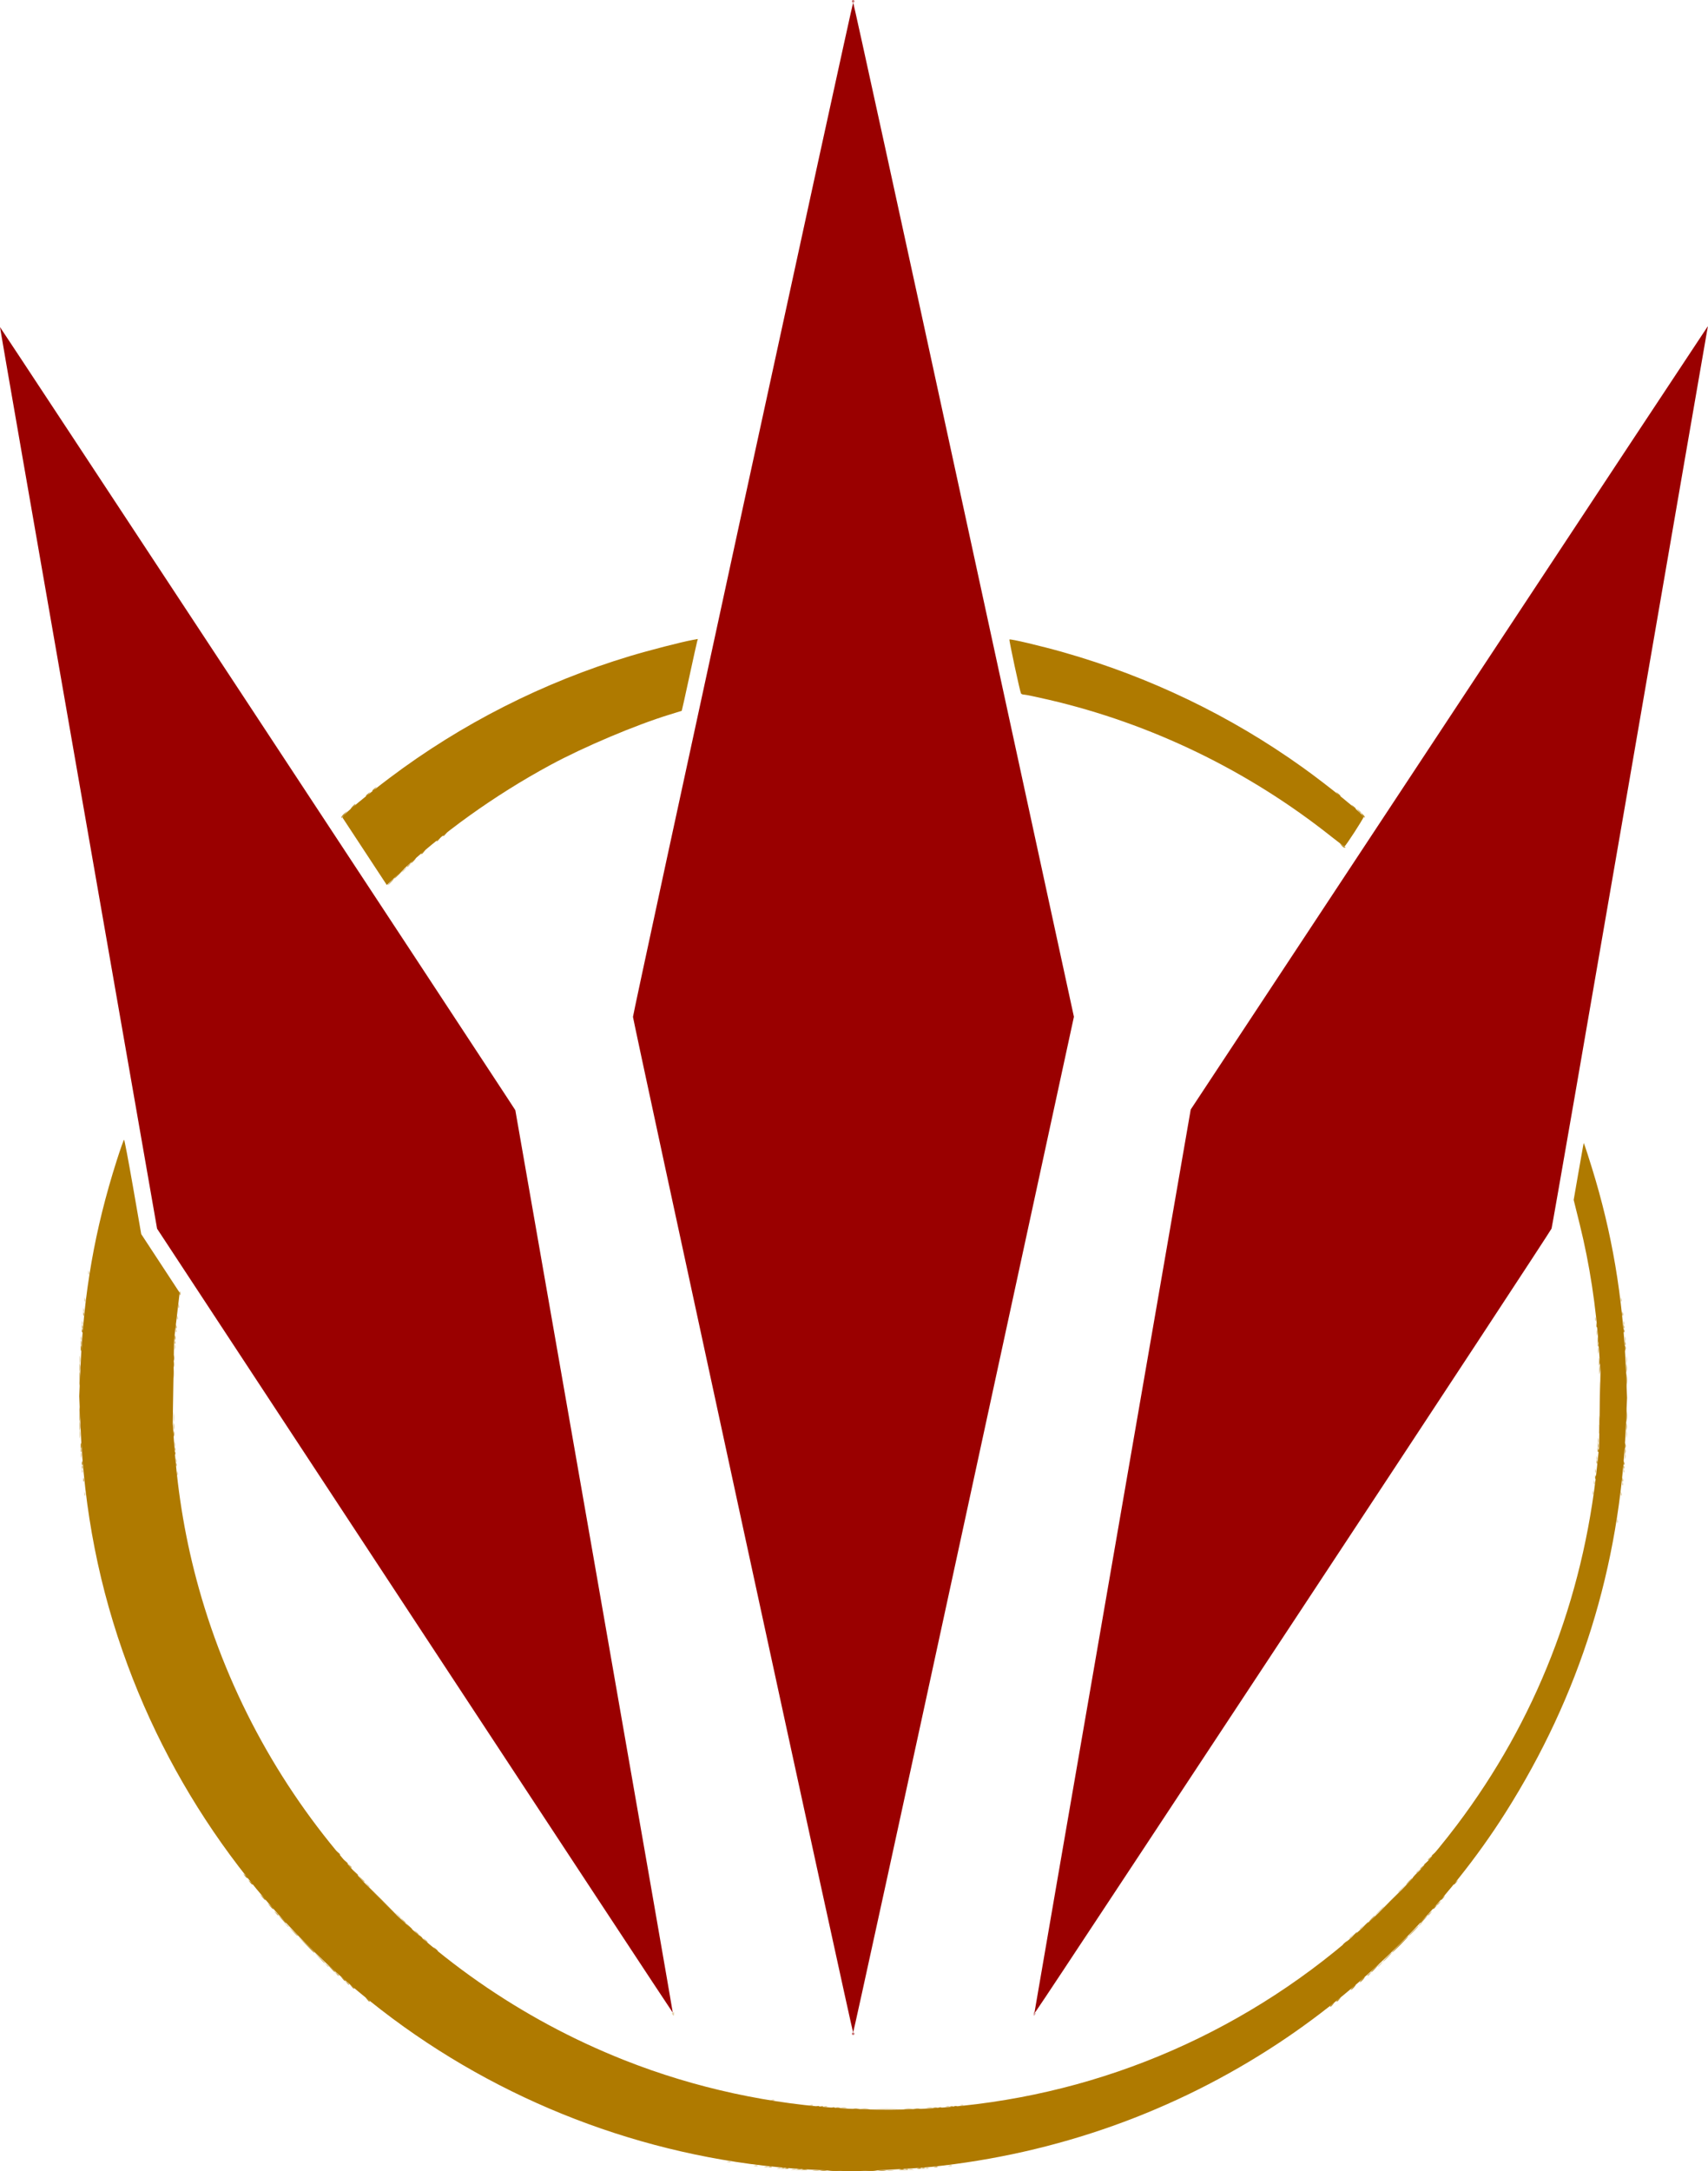 <svg xmlns="http://www.w3.org/2000/svg" version="1.1" xmlns:xlink="http://www.w3.org/1999/xlink" xmlns:svgjs="http://svgjs.dev/svgjs" width="885.64" height="1125.234"><svg version="1.1" id="SvgjsSvg1104" width="885.64" height="1125.234" viewBox="0 0 885.64 1125.234" sodipodi:docname="w-claw.jpg" inkscape:export-filename="w-claw.webp" inkscape:export-xdpi="96" inkscape:export-ydpi="96" xml:space="preserve" xmlns:inkscape="http://www.inkscape.org/namespaces/inkscape" xmlns:sodipodi="http://sodipodi.sourceforge.net/DTD/sodipodi-0.dtd" xmlns="http://www.w3.org/2000/svg" xmlns:svg="http://www.w3.org/2000/svg"><defs id="SvgjsDefs1103"></defs><sodipodi:namedview id="SvgjsSodipodi:namedview1102" pagecolor="#ffffff" bordercolor="#000000" borderopacity="0.25" inkscape:showpageshadow="2" inkscape:pageopacity="0.0" inkscape:pagecheckerboard="0" inkscape:deskcolor="#d1d1d1" inkscape:export-bgcolor="#ffffffff"><inkscape:page x="0" y="0" width="885.64" height="1125.234" id="SvgjsInkscape:page1101" margin="0" bleed="0"></inkscape:page></sodipodi:namedview><g inkscape:groupmode="layer" inkscape:label="Image" id="SvgjsG1100" transform="translate(-481.873,-1594.365)"><g id="SvgjsG1099" transform="translate(1806.085)"><path style="fill:#e3d1a8" d="m -902.331,2719.239 c 0.642,-0.168 1.692,-0.168 2.333,0 l 1.167,0.305 h -2.333 -2.333 z m 38.667,0 c 0.642,-0.168 1.692,-0.168 2.333,0 l 1.167,0.305 h -2.333 -2.333 z m -49.667,-0.649 c 0.458,-0.185 1.208,-0.185 1.667,0 l 0.833,0.336 h -1.667 -1.667 z m 60.667,0 c 0.458,-0.185 1.208,-0.185 1.667,0 l 0.833,0.336 h -1.667 -1.667 z m -67.958,-0.68 c 0.481,-0.193 1.056,-0.169 1.278,0.053 0.222,0.222 -0.172,0.379 -0.875,0.35 l -1.278,-0.053 z m 76.667,0 c 0.481,-0.193 1.056,-0.169 1.278,0.053 0.222,0.222 -0.172,0.379 -0.875,0.35 l -1.278,-0.053 z m -83.333,-0.667 c 0.481,-0.193 1.056,-0.169 1.278,0.053 0.222,0.222 -0.172,0.379 -0.875,0.35 l -1.278,-0.053 z m -5.333,-0.667 c 0.481,-0.193 1.056,-0.169 1.278,0.053 0.222,0.222 -0.172,0.379 -0.875,0.35 l -1.278,-0.053 z m 100.667,0 c 0.481,-0.193 1.056,-0.169 1.278,0.053 0.222,0.222 -0.172,0.379 -0.875,0.35 l -1.278,-0.053 z m -114.667,-2 c 0.481,-0.193 1.056,-0.169 1.278,0.053 0.222,0.222 -0.172,0.379 -0.875,0.35 l -1.278,-0.053 z m 77.625,-27.372 c 2.475,-0.128 6.525,-0.128 9,0 l 4.5,0.233 h -9 -9 z m -18.654,-0.634 c 0.649,-0.169 1.549,-0.158 2,0.025 l 0.821,0.332 -2,-0.025 -2,-0.025 z m 44.667,0 c 0.649,-0.169 1.549,-0.158 2,0.025 l 0.821,0.332 -2,-0.025 -2,-0.025 z m -53.638,-0.66 c 0.481,-0.193 1.056,-0.169 1.278,0.053 0.222,0.222 -0.172,0.379 -0.875,0.35 l -1.278,-0.053 z m 63.333,0 c 0.481,-0.193 1.056,-0.169 1.278,0.053 0.222,0.222 -0.172,0.379 -0.875,0.35 l -1.278,-0.053 z m -70.667,-0.667 c 0.481,-0.193 1.056,-0.169 1.278,0.053 0.222,0.222 -0.172,0.379 -0.875,0.35 l -1.278,-0.053 z m 78,0 c 0.481,-0.193 1.056,-0.169 1.278,0.053 0.222,0.222 -0.172,0.379 -0.875,0.35 l -1.278,-0.053 z m -98,-2.667 c 0.481,-0.193 1.056,-0.169 1.278,0.053 0.222,0.222 -0.172,0.379 -0.875,0.35 l -1.278,-0.053 z m -51.513,-44.165 -0.384,-0.621 0.566,-0.35 0.566,-0.35 v 0.971 c 0,1.124 -0.21,1.222 -0.749,0.35 z m -179.78,-25.879 -0.915,-1.167 1.167,0.915 c 1.111,0.871 1.464,1.418 0.915,1.418 -0.139,0 -0.663,-0.525 -1.167,-1.167 z m 546.418,-0.167 c 0.664,-0.733 1.357,-1.333 1.54,-1.333 0.183,0 -0.21,0.6 -0.873,1.333 -0.664,0.733 -1.357,1.333 -1.54,1.333 -0.183,0 0.21,-0.6 0.873,-1.333 z m -15.667,-13.585 c 0,-0.138 0.525,-0.663 1.167,-1.167 l 1.167,-0.915 -0.915,1.167 c -0.871,1.111 -1.418,1.464 -1.418,0.915 z m 5.333,-4.667 c 0,-0.139 0.525,-0.663 1.167,-1.167 l 1.167,-0.915 -0.915,1.167 c -0.871,1.111 -1.418,1.464 -1.418,0.915 z m -557.063,-2.582 -1.27,-1.5 1.5,1.27 c 1.41,1.194 1.804,1.73 1.27,1.73 -0.127,0 -0.801,-0.675 -1.5,-1.5 z m 587.73,0.582 c 0,-0.139 0.525,-0.663 1.167,-1.167 l 1.167,-0.915 -0.915,1.167 c -0.871,1.111 -1.418,1.464 -1.418,0.915 z m -529.73,-5.248 -1.27,-1.5 1.5,1.27 c 1.41,1.193 1.804,1.73 1.27,1.73 -0.127,0 -0.801,-0.675 -1.5,-1.5 z m 509.063,-2.167 c 1.244,-1.283 2.412,-2.333 2.595,-2.333 0.183,0 -0.684,1.05 -1.928,2.333 -1.244,1.283 -2.412,2.333 -2.595,2.333 -0.183,0 0.684,-1.05 1.928,-2.333 z m 10,-9.875 c 0,-0.115 0.975,-1.09 2.167,-2.167 l 2.167,-1.958 -1.958,2.167 c -1.825,2.02 -2.375,2.473 -2.375,1.958 z m -535.063,-3.958 -1.27,-1.5 1.5,1.27 c 1.41,1.194 1.804,1.73 1.27,1.73 -0.127,0 -0.801,-0.675 -1.5,-1.5 z m 544.397,-6.085 c 0,-0.138 0.525,-0.663 1.167,-1.167 l 1.167,-0.915 -0.915,1.167 c -0.871,1.111 -1.418,1.464 -1.418,0.915 z m 104.053,-182.137 0.053,-1.278 0.35,0.875 c 0.193,0.481 0.169,1.056 -0.053,1.278 -0.222,0.222 -0.379,-0.172 -0.35,-0.875 z m -794.667,-14 0.053,-1.278 0.35,0.875 c 0.193,0.481 0.169,1.056 -0.053,1.278 -0.222,0.222 -0.379,-0.172 -0.35,-0.875 z m 796.667,0 0.053,-1.278 0.35,0.875 c 0.193,0.481 0.169,1.056 -0.053,1.278 -0.222,0.222 -0.379,-0.172 -0.35,-0.875 z m -14.667,-0.667 0.053,-1.278 0.35,0.875 c 0.193,0.481 0.169,1.056 -0.053,1.278 -0.222,0.222 -0.379,-0.172 -0.35,-0.875 z m 15.333,-4.667 0.053,-1.278 0.35,0.875 c 0.193,0.481 0.169,1.056 -0.053,1.278 -0.222,0.222 -0.379,-0.172 -0.35,-0.875 z m -14.667,-0.667 0.053,-1.278 0.35,0.875 c 0.193,0.481 0.169,1.056 -0.053,1.278 -0.222,0.222 -0.379,-0.172 -0.35,-0.875 z m -734.667,-4.667 0.053,-1.278 0.35,0.875 c 0.193,0.481 0.169,1.056 -0.053,1.278 -0.222,0.222 -0.379,-0.172 -0.35,-0.875 z m -49.333,-1.333 0.053,-1.278 0.35,0.875 c 0.193,0.481 0.169,1.056 -0.053,1.278 -0.222,0.222 -0.379,-0.172 -0.35,-0.875 z m 784.667,0 0.053,-1.278 0.35,0.875 c 0.193,0.481 0.169,1.056 -0.053,1.278 -0.222,0.222 -0.379,-0.172 -0.35,-0.875 z m 14.667,0 0.053,-1.278 0.35,0.875 c 0.193,0.481 0.169,1.056 -0.053,1.278 -0.222,0.222 -0.379,-0.172 -0.35,-0.875 z m -750.667,-5.333 0.053,-1.278 0.35,0.875 c 0.193,0.481 0.169,1.056 -0.053,1.278 -0.222,0.222 -0.379,-0.172 -0.35,-0.875 z m 736.667,-1.333 0.053,-1.278 0.35,0.875 c 0.193,0.481 0.169,1.056 -0.053,1.278 -0.222,0.222 -0.379,-0.172 -0.35,-0.875 z m 14.719,-0.945 v -1.667 l 0.336,0.833 c 0.185,0.458 0.185,1.208 0,1.667 l -0.336,0.833 z m -800.667,-0.667 v -1.667 l 0.336,0.833 c 0.185,0.458 0.185,1.208 0,1.667 l -0.336,0.833 z m 48.667,-5.333 v -1.667 l 0.336,0.833 c 0.185,0.458 0.185,1.208 0,1.667 l -0.336,0.833 z m 738,-2 v -1.667 l 0.336,0.833 c 0.185,0.458 0.185,1.208 0,1.667 l -0.336,0.833 z m -787.284,-3.333 v -2.333 l 0.305,1.167 c 0.168,0.642 0.168,1.692 0,2.333 l -0.305,1.167 z m 802,0 v -2.333 l 0.305,1.167 c 0.168,0.642 0.168,1.692 0,2.333 l -0.305,1.167 z m -753.306,-8.667 v -3 l 0.289,1.5 c 0.159,0.825 0.159,2.175 0,3 l -0.289,1.5 z m 739.425,-11.667 c -7.7e-4,-6.233 0.099,-8.873 0.223,-5.866 0.123,3.007 0.124,8.107 0.001,11.333 l -0.223,5.866 z m -739.415,-11.333 0.01,-3.333 0.279,1.843 c 0.153,1.013 0.149,2.513 -0.01,3.333 l -0.288,1.491 z m -48.703,-7 v -2.333 l 0.305,1.167 c 0.168,0.642 0.168,1.692 0,2.333 l -0.305,1.167 z m 802,0 v -2.333 l 0.305,1.167 c 0.168,0.642 0.168,1.692 0,2.333 l -0.305,1.167 z m -14.691,-5 0.025,-2 0.307,1.179 c 0.169,0.649 0.158,1.549 -0.025,2 l -0.332,0.821 z m -738.025,-1.667 v -1.667 l 0.336,0.833 c 0.185,0.458 0.185,1.208 0,1.667 l -0.336,0.833 z m 752,-4 v -1.667 l 0.336,0.833 c 0.185,0.458 0.185,1.208 0,1.667 l -0.336,0.833 z m -800.719,-0.389 0.053,-1.278 0.35,0.875 c 0.193,0.481 0.169,1.056 -0.053,1.278 -0.222,0.222 -0.379,-0.172 -0.35,-0.875 z m 786.053,-2.944 v -1.667 l 0.336,0.833 c 0.185,0.458 0.185,1.208 0,1.667 l -0.336,0.833 z m -736.719,-1.056 0.053,-1.278 0.35,0.875 c 0.193,0.481 0.169,1.056 -0.053,1.278 -0.222,0.222 -0.379,-0.172 -0.35,-0.875 z m -48.667,-4 0.053,-1.278 0.35,0.875 c 0.193,0.481 0.169,1.056 -0.053,1.278 -0.222,0.222 -0.379,-0.172 -0.35,-0.875 z m 799.333,0 0.053,-1.278 0.35,0.875 c 0.193,0.481 0.169,1.056 -0.053,1.278 -0.222,0.222 -0.379,-0.172 -0.35,-0.875 z m -14.667,-2 0.053,-1.278 0.35,0.875 c 0.193,0.481 0.169,1.056 -0.053,1.278 -0.222,0.222 -0.379,-0.172 -0.35,-0.875 z m -735.333,-0.667 0.053,-1.278 0.35,0.875 c 0.193,0.481 0.169,1.056 -0.053,1.278 -0.222,0.222 -0.379,-0.172 -0.35,-0.875 z m -48.667,-4 0.053,-1.278 0.35,0.875 c 0.193,0.481 0.169,1.056 -0.053,1.278 -0.222,0.222 -0.379,-0.172 -0.35,-0.875 z m 49.333,-2 0.053,-1.278 0.35,0.875 c 0.193,0.481 0.169,1.056 -0.053,1.278 -0.222,0.222 -0.379,-0.172 -0.35,-0.875 z m -48.667,-3.333 0.053,-1.278 0.35,0.875 c 0.193,0.481 0.169,1.056 -0.053,1.278 -0.222,0.222 -0.379,-0.172 -0.35,-0.875 z m 796.667,0 0.053,-1.278 0.35,0.875 c 0.193,0.481 0.169,1.056 -0.053,1.278 -0.222,0.222 -0.379,-0.172 -0.35,-0.875 z m -794.667,-14 0.053,-1.278 0.35,0.875 c 0.193,0.481 0.169,1.056 -0.053,1.278 -0.222,0.222 -0.379,-0.172 -0.35,-0.875 z m 163.614,-208.944 c 0.664,-0.733 1.357,-1.333 1.54,-1.333 0.183,0 -0.21,0.6 -0.873,1.333 -0.664,0.733 -1.357,1.333 -1.54,1.333 -0.183,0 0.21,-0.6 0.873,-1.333 z" id="SvgjsPath1098"></path><path style="fill:#dba5a5" d="m -788.275,2638.061 v -0.971 l 0.566,0.35 0.566,0.35 -0.384,0.621 c -0.539,0.872 -0.749,0.774 -0.749,-0.35 z" id="SvgjsPath1097"></path><path style="fill:#d0b16a" d="m -898.331,2719.239 c 0.642,-0.168 1.692,-0.168 2.333,0 l 1.167,0.305 h -2.333 -2.333 z m 30.341,-0.012 c 0.829,-0.16 2.029,-0.153 2.667,0.013 l 1.159,0.303 -2.667,-0.013 -2.667,-0.014 z m -42.674,-0.637 c 0.458,-0.185 1.208,-0.185 1.667,0 l 0.833,0.336 h -1.667 -1.667 z m 56.042,-0.014 c 0.481,-0.193 1.056,-0.169 1.278,0.053 0.222,0.222 -0.172,0.379 -0.875,0.35 l -1.278,-0.053 z m -64,-0.667 c 0.481,-0.193 1.056,-0.169 1.278,0.053 0.222,0.222 -0.172,0.379 -0.875,0.35 l -1.278,-0.053 z m 72.667,0 c 0.481,-0.193 1.056,-0.169 1.278,0.053 0.222,0.222 -0.172,0.379 -0.875,0.35 l -1.278,-0.053 z m -79.333,-0.667 c 0.481,-0.193 1.056,-0.169 1.278,0.053 0.222,0.222 -0.172,0.379 -0.875,0.35 l -1.278,-0.053 z m 86,0 c 0.481,-0.193 1.056,-0.169 1.278,0.053 0.222,0.222 -0.172,0.379 -0.875,0.35 l -1.278,-0.053 z m -38.042,-30.015 c 0.825,-0.159 2.175,-0.159 3,0 l 1.5,0.289 h -3 -3 z m 22.667,0 c 0.825,-0.159 2.175,-0.159 3,0 l 1.5,0.289 h -3 -3 z m -36,-0.638 c 0.458,-0.185 1.208,-0.185 1.667,0 l 0.833,0.336 h -1.667 -1.667 z m 50.667,0 c 0.458,-0.185 1.208,-0.185 1.667,0 l 0.833,0.336 h -1.667 -1.667 z m -58.625,-0.68 c 0.481,-0.193 1.056,-0.169 1.278,0.053 0.222,0.222 -0.172,0.379 -0.875,0.35 l -1.278,-0.053 z m 67.333,0 c 0.481,-0.193 1.056,-0.169 1.278,0.053 0.222,0.222 -0.172,0.379 -0.875,0.35 l -1.278,-0.053 z m -313.293,-64.045 -0.915,-1.167 1.167,0.915 c 0.642,0.503 1.167,1.028 1.167,1.167 0,0.549 -0.547,0.196 -1.418,-0.915 z m -5.333,-4.667 -0.915,-1.167 1.167,0.915 c 1.111,0.871 1.464,1.418 0.915,1.418 -0.138,0 -0.663,-0.525 -1.167,-1.167 z m 534.752,0.915 c 0,-0.139 0.525,-0.663 1.167,-1.167 l 1.167,-0.915 -0.915,1.167 c -0.871,1.111 -1.418,1.464 -1.418,0.915 z m -543.698,-9.248 -2.635,-2.833 2.833,2.635 c 2.635,2.451 3.14,3.031 2.635,3.031 -0.109,0 -1.384,-1.275 -2.833,-2.833 z m 553.698,-0.167 c 1.244,-1.283 2.412,-2.333 2.595,-2.333 0.183,0 -0.684,1.05 -1.928,2.333 -1.244,1.283 -2.412,2.333 -2.595,2.333 -0.183,0 0.684,-1.05 1.928,-2.333 z m -498.752,-8.833 -0.915,-1.167 1.167,0.915 c 1.111,0.871 1.464,1.418 0.915,1.418 -0.138,0 -0.663,-0.525 -1.167,-1.167 z m -68.618,-4.667 -2.297,-2.5 2.5,2.297 c 1.375,1.264 2.5,2.389 2.5,2.5 0,0.509 -0.564,0.029 -2.703,-2.297 z m 581.036,-0.167 c 1.432,-1.467 2.754,-2.667 2.937,-2.667 0.183,0 -0.838,1.2 -2.271,2.667 -1.432,1.467 -2.754,2.667 -2.937,2.667 -0.183,0 0.838,-1.2 2.271,-2.667 z m -517.085,0.833 -0.915,-1.167 1.167,0.915 c 0.642,0.503 1.167,1.028 1.167,1.167 0,0.549 -0.547,0.196 -1.418,-0.915 z m -6.978,-6.333 -1.27,-1.5 1.5,1.27 c 1.41,1.194 1.804,1.73 1.27,1.73 -0.127,0 -0.801,-0.675 -1.5,-1.5 z m 502.397,-0.833 c 0.861,-0.917 1.716,-1.667 1.899,-1.667 0.183,0 -0.371,0.75 -1.232,1.667 -0.861,0.917 -1.716,1.667 -1.899,1.667 -0.183,0 0.371,-0.75 1.232,-1.667 z m -568.085,-2.833 -0.915,-1.167 1.167,0.915 c 1.111,0.871 1.464,1.418 0.915,1.418 -0.139,0 -0.663,-0.525 -1.167,-1.167 z m 597.418,0.915 c 0,-0.138 0.525,-0.663 1.167,-1.167 l 1.167,-0.915 -0.915,1.167 c -0.871,1.111 -1.418,1.464 -1.418,0.915 z m 4.667,-5.333 c 0,-0.138 0.525,-0.663 1.167,-1.167 l 1.167,-0.915 -0.915,1.167 c -0.871,1.111 -1.418,1.464 -1.418,0.915 z m -14.667,-12.082 c 0.861,-0.917 1.716,-1.667 1.899,-1.667 0.183,0 -0.371,0.75 -1.232,1.667 -0.861,0.917 -1.716,1.667 -1.899,1.667 -0.183,0 0.371,-0.75 1.232,-1.667 z m -543.384,-1.5 -1.616,-1.833 1.833,1.616 c 1.008,0.889 1.833,1.714 1.833,1.833 0,0.523 -0.54,0.097 -2.05,-1.616 z m 549.384,-5.085 c 0,-0.138 0.525,-0.663 1.167,-1.167 l 1.167,-0.915 -0.915,1.167 c -0.871,1.111 -1.418,1.464 -1.418,0.915 z m -555.418,-1.582 -0.915,-1.167 1.167,0.915 c 0.642,0.503 1.167,1.028 1.167,1.167 0,0.549 -0.547,0.196 -1.418,-0.915 z m 559.418,-3.085 c 0,-0.139 0.525,-0.663 1.167,-1.167 l 1.167,-0.915 -0.915,1.167 c -0.871,1.111 -1.418,1.464 -1.418,0.915 z m -697.281,-196.804 0.053,-1.278 0.35,0.875 c 0.193,0.481 0.169,1.056 -0.053,1.278 -0.222,0.222 -0.379,-0.172 -0.35,-0.875 z m 798,0 0.053,-1.278 0.35,0.875 c 0.193,0.481 0.169,1.056 -0.053,1.278 -0.222,0.222 -0.379,-0.172 -0.35,-0.875 z m -798.667,-6.667 0.053,-1.278 0.35,0.875 c 0.193,0.481 0.169,1.056 -0.053,1.278 -0.222,0.222 -0.379,-0.172 -0.35,-0.875 z m 799.333,0 0.053,-1.278 0.35,0.875 c 0.193,0.481 0.169,1.056 -0.053,1.278 -0.222,0.222 -0.379,-0.172 -0.35,-0.875 z m -750.667,-1.333 0.053,-1.278 0.35,0.875 c 0.193,0.481 0.169,1.056 -0.053,1.278 -0.222,0.222 -0.379,-0.172 -0.35,-0.875 z m 736.667,-1.333 0.053,-1.278 0.35,0.875 c 0.193,0.481 0.169,1.056 -0.053,1.278 -0.222,0.222 -0.379,-0.172 -0.35,-0.875 z m 14.719,-5.611 v -1.667 l 0.336,0.833 c 0.185,0.458 0.185,1.208 0,1.667 l -0.336,0.833 z m -800.719,-0.389 0.053,-1.278 0.35,0.875 c 0.193,0.481 0.169,1.056 -0.053,1.278 -0.222,0.222 -0.379,-0.172 -0.35,-0.875 z m 48.667,-0.667 0.053,-1.278 0.35,0.875 c 0.193,0.481 0.169,1.056 -0.053,1.278 -0.222,0.222 -0.379,-0.172 -0.35,-0.875 z m 738.053,-1.611 v -1.667 l 0.336,0.833 c 0.185,0.458 0.185,1.208 0,1.667 l -0.336,0.833 z m -787.27,-10.333 0.013,-2.667 0.29,1.508 c 0.16,0.829 0.153,2.029 -0.013,2.667 l -0.303,1.159 z m 48.653,0.333 v -2.333 l 0.305,1.167 c 0.168,0.642 0.168,1.692 0,2.333 l -0.305,1.167 z m 753.333,0 v -2.333 l 0.305,1.167 c 0.168,0.642 0.168,1.692 0,2.333 l -0.305,1.167 z m -13.987,-3 0.013,-2.667 0.29,1.508 c 0.159,0.829 0.153,2.029 -0.013,2.667 l -0.303,1.159 z m 0,-26.667 0.013,-2.667 0.29,1.508 c 0.159,0.829 0.153,2.029 -0.013,2.667 l -0.303,1.159 z m 14,-0.667 0.013,-2.667 0.29,1.508 c 0.159,0.829 0.153,2.029 -0.013,2.667 l -0.303,1.159 z m -802.013,-0.333 v -2.333 l 0.305,1.167 c 0.168,0.642 0.168,1.692 0,2.333 l -0.305,1.167 z m 48.642,-1.667 0.025,-2 0.307,1.179 c 0.169,0.649 0.158,1.549 -0.025,2 l -0.332,0.821 z m 738.589,-10.056 0.053,-1.278 0.35,0.875 c 0.193,0.481 0.169,1.056 -0.053,1.278 -0.222,0.222 -0.379,-0.172 -0.35,-0.875 z m -786.614,-0.945 v -1.667 l 0.336,0.833 c 0.185,0.458 0.185,1.208 0,1.667 l -0.336,0.833 z m 800.614,0.278 0.053,-1.278 0.35,0.875 c 0.193,0.481 0.169,1.056 -0.053,1.278 -0.222,0.222 -0.379,-0.172 -0.35,-0.875 z m -752,-0.667 0.053,-1.278 0.35,0.875 c 0.193,0.481 0.169,1.056 -0.053,1.278 -0.222,0.222 -0.379,-0.172 -0.35,-0.875 z m -48,-8 0.053,-1.278 0.35,0.875 c 0.193,0.481 0.169,1.056 -0.053,1.278 -0.222,0.222 -0.379,-0.172 -0.35,-0.875 z m 48.667,0 0.053,-1.278 0.35,0.875 c 0.193,0.481 0.169,1.056 -0.053,1.278 -0.222,0.222 -0.379,-0.172 -0.35,-0.875 z m 750.667,0 0.053,-1.278 0.35,0.875 c 0.193,0.481 0.169,1.056 -0.053,1.278 -0.222,0.222 -0.379,-0.172 -0.35,-0.875 z m -798.667,-6.667 0.053,-1.278 0.35,0.875 c 0.193,0.481 0.169,1.056 -0.053,1.278 -0.222,0.222 -0.379,-0.172 -0.35,-0.875 z m 798,0 0.053,-1.278 0.35,0.875 c 0.193,0.481 0.169,1.056 -0.053,1.278 -0.222,0.222 -0.379,-0.172 -0.35,-0.875 z m -748,-10.667 0.053,-1.278 0.35,0.875 c 0.193,0.481 0.169,1.056 -0.053,1.278 -0.222,0.222 -0.379,-0.172 -0.35,-0.875 z m 109.281,-213.278 c 0.861,-0.917 1.716,-1.667 1.899,-1.667 0.183,0 -0.371,0.75 -1.232,1.667 -0.861,0.917 -1.716,1.667 -1.899,1.667 -0.183,0 0.371,-0.75 1.232,-1.667 z m 8.667,-7.918 c 0,-0.139 0.525,-0.663 1.167,-1.167 l 1.167,-0.915 -0.915,1.167 c -0.871,1.111 -1.418,1.464 -1.418,0.915 z m 493.248,-28.915 -0.915,-1.167 1.167,0.915 c 0.642,0.503 1.167,1.028 1.167,1.167 0,0.549 -0.547,0.196 -1.418,-0.915 z" id="SvgjsPath1096"></path><path style="fill:#c87474" d="m -882.497,2648.365 c 0,-0.367 0.3,-0.667 0.667,-0.667 0.367,0 0.667,0.3 0.667,0.667 0,0.367 -0.3,0.667 -0.667,0.667 -0.367,0 -0.667,-0.3 -0.667,-0.667 z m 0,-1053.333 c 0,-0.367 0.3,-0.667 0.667,-0.667 0.367,0 0.667,0.3 0.667,0.667 0,0.367 -0.3,0.667 -0.667,0.667 -0.367,0 -0.667,-0.3 -0.667,-0.667 z" id="SvgjsPath1095"></path><path style="fill:#b7881b" d="m -893.319,2719.215 c 1.198,-0.148 2.998,-0.145 4,0.01 l 1.821,0.277 -4,-0.01 -4,-0.01 z m 18.667,0 c 1.198,-0.148 2.998,-0.145 4,0.01 l 1.821,0.277 -4,-0.01 -4,-0.01 z m -33.345,-0.625 c 0.458,-0.185 1.208,-0.185 1.667,0 l 0.833,0.336 h -1.667 -1.667 z m 50.667,0 c 0.458,-0.185 1.208,-0.185 1.667,0 l 0.833,0.336 h -1.667 -1.667 z m -59.292,-0.68 c 0.481,-0.193 1.056,-0.169 1.278,0.053 0.222,0.222 -0.172,0.379 -0.875,0.35 l -1.278,-0.053 z m 68.667,0 c 0.481,-0.193 1.056,-0.169 1.278,0.053 0.222,0.222 -0.172,0.379 -0.875,0.35 l -1.278,-0.053 z m -33.708,-30.671 c 0.642,-0.168 1.692,-0.168 2.333,0 l 1.167,0.305 h -2.333 -2.333 z m 32,0 c 0.642,-0.168 1.692,-0.168 2.333,0 l 1.167,0.305 h -2.333 -2.333 z m -42.958,-0.662 c 0.481,-0.193 1.056,-0.169 1.278,0.053 0.222,0.222 -0.172,0.379 -0.875,0.35 l -1.278,-0.053 z m 55.333,0 c 0.481,-0.193 1.056,-0.169 1.278,0.053 0.222,0.222 -0.172,0.379 -0.875,0.35 l -1.278,-0.053 z m -63.333,-0.667 c 0.481,-0.193 1.056,-0.169 1.278,0.053 0.222,0.222 -0.172,0.379 -0.875,0.35 l -1.278,-0.053 z m 71.333,0 c 0.481,-0.193 1.056,-0.169 1.278,0.053 0.222,0.222 -0.172,0.379 -0.875,0.35 l -1.278,-0.053 z m 194.792,-51.796 c 0,-0.139 0.525,-0.663 1.167,-1.167 l 1.167,-0.915 -0.915,1.167 c -0.871,1.111 -1.418,1.464 -1.418,0.915 z m -499.418,-3.582 -0.915,-1.167 1.167,0.915 c 1.111,0.871 1.464,1.418 0.915,1.418 -0.138,0 -0.663,-0.525 -1.167,-1.167 z m 502.752,0.915 c 0,-0.138 0.525,-0.663 1.167,-1.167 l 1.167,-0.915 -0.915,1.167 c -0.871,1.111 -1.418,1.464 -1.418,0.915 z m 8.333,-7.082 c 0.664,-0.733 1.357,-1.333 1.54,-1.333 0.183,0 -0.21,0.6 -0.873,1.333 -0.664,0.733 -1.357,1.333 -1.54,1.333 -0.183,0 0.21,-0.6 0.873,-1.333 z m -519.085,-0.5 -0.915,-1.167 1.167,0.915 c 1.111,0.871 1.464,1.418 0.915,1.418 -0.138,0 -0.663,-0.525 -1.167,-1.167 z m 523.752,-3.5 c 0.664,-0.733 1.357,-1.333 1.54,-1.333 0.183,0 -0.21,0.6 -0.873,1.333 -0.664,0.733 -1.357,1.333 -1.54,1.333 -0.183,0 0.21,-0.6 0.873,-1.333 z m -528.418,-0.5 -0.915,-1.167 1.167,0.915 c 0.642,0.503 1.167,1.028 1.167,1.167 0,0.549 -0.547,0.196 -1.418,-0.915 z m -6.29,-5.667 -1.958,-2.167 2.167,1.958 c 2.02,1.825 2.473,2.375 1.958,2.375 -0.115,0 -1.09,-0.975 -2.167,-2.167 z m 539.709,1.958 c 0,-0.115 0.975,-1.09 2.167,-2.167 l 2.167,-1.958 -1.958,2.167 c -1.825,2.02 -2.375,2.473 -2.375,1.958 z m -552.686,-14.291 -4.314,-4.5 4.5,4.314 c 4.18,4.007 4.805,4.686 4.314,4.686 -0.102,0 -2.127,-2.025 -4.5,-4.5 z m 567.353,0.167 c 2.362,-2.383 4.445,-4.333 4.628,-4.333 0.183,0 -1.599,1.95 -3.961,4.333 -2.362,2.383 -4.445,4.333 -4.628,4.333 -0.183,0 1.599,-1.95 3.961,-4.333 z m -500.085,2.5 -0.915,-1.167 1.167,0.915 c 1.111,0.871 1.464,1.418 0.915,1.418 -0.138,0 -0.663,-0.525 -1.167,-1.167 z m 470.752,-2.418 c 0,-0.139 0.525,-0.663 1.167,-1.167 l 1.167,-0.915 -0.915,1.167 c -0.871,1.111 -1.418,1.464 -1.418,0.915 z m -478.752,-4.248 -0.915,-1.167 1.167,0.915 c 1.111,0.871 1.464,1.418 0.915,1.418 -0.138,0 -0.663,-0.525 -1.167,-1.167 z m 484.418,-0.833 c 0.664,-0.733 1.357,-1.333 1.54,-1.333 0.183,0 -0.21,0.6 -0.873,1.333 -0.664,0.733 -1.357,1.333 -1.54,1.333 -0.183,0 0.21,-0.6 0.873,-1.333 z m -490.384,-4.5 -1.616,-1.833 1.833,1.616 c 1.008,0.889 1.833,1.714 1.833,1.833 0,0.523 -0.54,0.097 -2.05,-1.616 z m 496.05,-0.5 c 0.861,-0.917 1.716,-1.667 1.899,-1.667 0.183,0 -0.371,0.75 -1.232,1.667 -0.861,0.917 -1.716,1.667 -1.899,1.667 -0.183,0 0.371,-0.75 1.232,-1.667 z m -561.709,-3.167 -1.958,-2.167 2.167,1.958 c 1.192,1.077 2.167,2.052 2.167,2.167 0,0.515 -0.55,0.062 -2.375,-1.958 z m 590.375,1.958 c 0,-0.115 0.975,-1.09 2.167,-2.167 l 2.167,-1.958 -1.958,2.167 c -1.825,2.02 -2.375,2.473 -2.375,1.958 z m -539,-11.791 c -4.389,-4.4 -7.829,-8 -7.646,-8 0.183,0 3.924,3.6 8.312,8 4.389,4.4 7.829,8 7.646,8 -0.183,0 -3.924,-3.6 -8.312,-8 z m 523.333,0.667 c 3.285,-3.3 6.122,-6 6.306,-6 0.183,0 -2.354,2.7 -5.639,6 -3.285,3.3 -6.122,6 -6.306,6 -0.183,0 2.354,-2.7 5.639,-6 z m -580.73,2.5 -1.27,-1.5 1.5,1.27 c 1.41,1.194 1.804,1.73 1.27,1.73 -0.127,0 -0.801,-0.675 -1.5,-1.5 z m 603.063,1.248 c 0,-0.138 0.525,-0.663 1.167,-1.167 l 1.167,-0.915 -0.915,1.167 c -0.871,1.111 -1.418,1.464 -1.418,0.915 z m -607.063,-5.915 -1.27,-1.5 1.5,1.27 c 1.41,1.194 1.804,1.73 1.27,1.73 -0.127,0 -0.801,-0.675 -1.5,-1.5 z m 611.063,1.248 c 0,-0.138 0.525,-0.663 1.167,-1.167 l 1.167,-0.915 -0.915,1.167 c -0.871,1.111 -1.418,1.464 -1.418,0.915 z m -617.418,-8.915 -0.915,-1.167 1.167,0.915 c 1.111,0.871 1.464,1.418 0.915,1.418 -0.138,0 -0.663,-0.525 -1.167,-1.167 z m 624.085,0.915 c 0,-0.138 0.525,-0.663 1.167,-1.167 l 1.167,-0.915 -0.915,1.167 c -0.871,1.111 -1.418,1.464 -1.418,0.915 z m -626.752,-4.248 -0.915,-1.167 1.167,0.915 c 0.642,0.503 1.167,1.028 1.167,1.167 0,0.549 -0.547,0.196 -1.418,-0.915 z m 606.752,-0.5 c 0.861,-0.917 1.716,-1.667 1.899,-1.667 0.183,0 -0.371,0.75 -1.232,1.667 -0.861,0.917 -1.716,1.667 -1.899,1.667 -0.183,0 0.371,-0.75 1.232,-1.667 z m -549.73,-1.167 -1.27,-1.5 1.5,1.27 c 0.825,0.699 1.5,1.373 1.5,1.5 0,0.534 -0.536,0.14 -1.73,-1.27 z m 554.397,-4.085 c 0,-0.138 0.525,-0.663 1.167,-1.167 l 1.167,-0.915 -0.915,1.167 c -0.871,1.111 -1.418,1.464 -1.418,0.915 z m -559.418,-1.582 -0.915,-1.167 1.167,0.915 c 0.642,0.503 1.167,1.028 1.167,1.167 0,0.549 -0.547,0.196 -1.418,-0.915 z m 563.418,-3.085 c 0,-0.139 0.525,-0.663 1.167,-1.167 l 1.167,-0.915 -0.915,1.167 c -0.871,1.111 -1.418,1.464 -1.418,0.915 z m -567.418,-1.582 -0.915,-1.167 1.167,0.915 c 1.111,0.871 1.464,1.418 0.915,1.418 -0.139,0 -0.663,-0.525 -1.167,-1.167 z m 652.138,-194.555 0.053,-1.278 0.35,0.875 c 0.193,0.481 0.169,1.056 -0.053,1.278 -0.222,0.222 -0.379,-0.172 -0.35,-0.875 z m -784.667,-7.333 0.053,-1.278 0.35,0.875 c 0.193,0.481 0.169,1.056 -0.053,1.278 -0.222,0.222 -0.379,-0.172 -0.35,-0.875 z m 799.333,0 0.053,-1.278 0.35,0.875 c 0.193,0.481 0.169,1.056 -0.053,1.278 -0.222,0.222 -0.379,-0.172 -0.35,-0.875 z m -751.333,-5.333 0.053,-1.278 0.35,0.875 c 0.193,0.481 0.169,1.056 -0.053,1.278 -0.222,0.222 -0.379,-0.172 -0.35,-0.875 z m 738,-1.333 0.053,-1.278 0.35,0.875 c 0.193,0.481 0.169,1.056 -0.053,1.278 -0.222,0.222 -0.379,-0.172 -0.35,-0.875 z m -786.614,-2.278 v -1.667 l 0.336,0.833 c 0.185,0.458 0.185,1.208 0,1.667 l -0.336,0.833 z m 800.667,0 v -1.667 l 0.336,0.833 c 0.185,0.458 0.185,1.208 0,1.667 l -0.336,0.833 z m -752.642,-6.333 0.025,-2 0.307,1.179 c 0.169,0.649 0.158,1.549 -0.025,2 l -0.332,0.821 z m 739.358,-2.333 v -2.333 l 0.305,1.167 c 0.168,0.642 0.168,1.692 0,2.333 l -0.305,1.167 z m 14.052,-7 0.007,-4 0.27,2.179 c 0.148,1.198 0.145,2.998 -0.007,4 l -0.277,1.821 z m -802,-0.667 0.01,-4 0.27,2.179 c 0.148,1.198 0.145,2.998 -0.01,4 l -0.277,1.821 z m 802,-18 0.007,-4 0.27,2.179 c 0.148,1.198 0.145,2.998 -0.007,4 l -0.277,1.821 z m -802,-0.667 0.01,-4 0.27,2.179 c 0.148,1.198 0.145,2.998 -0.01,4 l -0.277,1.821 z m 787.923,-8.667 0.025,-2 0.307,1.179 c 0.169,0.649 0.158,1.549 -0.025,2 l -0.332,0.821 z m -739.333,-2 0.025,-2 0.307,1.179 c 0.169,0.649 0.158,1.549 -0.025,2 l -0.332,0.821 z m -48.025,-5 v -1.667 l 0.336,0.833 c 0.185,0.458 0.185,1.208 0,1.667 l -0.336,0.833 z m 800.667,0 v -1.667 l 0.336,0.833 c 0.185,0.458 0.185,1.208 0,1.667 l -0.336,0.833 z m -14,-4 v -1.667 l 0.336,0.833 c 0.185,0.458 0.185,1.208 0,1.667 l -0.336,0.833 z m -738,-1.333 v -1.667 l 0.336,0.833 c 0.185,0.458 0.185,1.208 0,1.667 l -0.336,0.833 z m -48.053,-3.722 0.053,-1.278 0.35,0.875 c 0.193,0.481 0.169,1.056 -0.053,1.278 -0.222,0.222 -0.379,-0.172 -0.35,-0.875 z m 799.333,0 0.053,-1.278 0.35,0.875 c 0.193,0.481 0.169,1.056 -0.053,1.278 -0.222,0.222 -0.379,-0.172 -0.35,-0.875 z m -14,-2.667 0.053,-1.278 0.35,0.875 c 0.193,0.481 0.169,1.056 -0.053,1.278 -0.222,0.222 -0.379,-0.172 -0.35,-0.875 z m -621.053,-234.278 c 1.432,-1.467 2.754,-2.667 2.937,-2.667 0.183,0 -0.839,1.2 -2.271,2.667 -1.432,1.467 -2.754,2.667 -2.937,2.667 -0.183,0 0.838,-1.2 2.271,-2.667 z m 7.333,-6.667 c 0.664,-0.733 1.357,-1.333 1.54,-1.333 0.183,0 -0.21,0.6 -0.873,1.333 -0.664,0.733 -1.357,1.333 -1.54,1.333 -0.183,0 0.21,-0.6 0.873,-1.333 z m 4.333,-3.585 c 0,-0.139 0.525,-0.663 1.167,-1.167 l 1.167,-0.915 -0.915,1.167 c -0.871,1.111 -1.418,1.464 -1.418,0.915 z m 477.248,-4.248 -0.915,-1.167 1.333,0.978 c 0.733,0.538 1.458,1.063 1.611,1.167 0.153,0.104 -0.035,0.189 -0.418,0.189 -0.383,0 -1.108,-0.525 -1.611,-1.167 z m -469.248,-2.418 c 0,-0.138 0.525,-0.663 1.167,-1.167 l 1.167,-0.915 -0.915,1.167 c -0.871,1.111 -1.418,1.464 -1.418,0.915 z m 3.333,-2.667 c 0,-0.139 0.525,-0.663 1.167,-1.167 l 1.167,-0.915 -0.915,1.167 c -0.871,1.111 -1.418,1.464 -1.418,0.915 z m -52.667,-9.534 c 0,-0.371 0.675,-1.246 1.5,-1.944 l 1.5,-1.27 -1.326,1.667 c -0.729,0.917 -1.404,1.792 -1.5,1.944 -0.096,0.153 -0.174,-0.026 -0.174,-0.397 z m 529.4,-1.078 -0.883,-1.47 1.201,1.151 c 0.661,0.633 1.058,1.294 0.883,1.47 -0.175,0.175 -0.716,-0.343 -1.201,-1.151 z m -523.734,-4.47 c 0.664,-0.733 1.357,-1.333 1.54,-1.333 0.183,0 -0.21,0.6 -0.873,1.333 -0.664,0.733 -1.357,1.333 -1.54,1.333 -0.183,0 0.21,-0.6 0.873,-1.333 z m 518.915,0.167 -0.915,-1.167 1.167,0.915 c 0.642,0.503 1.167,1.028 1.167,1.167 0,0.549 -0.547,0.196 -1.418,-0.915 z m -511.915,-5.752 c 0,-0.139 0.525,-0.663 1.167,-1.167 l 1.167,-0.915 -0.915,1.167 c -0.871,1.111 -1.418,1.464 -1.418,0.915 z m 503.915,-0.915 -0.915,-1.167 1.167,0.915 c 0.642,0.503 1.167,1.028 1.167,1.167 0,0.549 -0.547,0.196 -1.418,-0.915 z m -500.582,-1.752 c 0,-0.138 0.525,-0.663 1.167,-1.167 l 1.167,-0.915 -0.915,1.167 c -0.871,1.111 -1.418,1.464 -1.418,0.915 z" id="SvgjsPath1094"></path><path style="fill:#af7a00" d="m -899.497,2718.983 c -77.074,-3.274 -152.369,-29.24 -215.292,-74.244 -65.238,-46.66 -115.474,-112.378 -143.23,-187.374 -14.722,-39.778 -22.659,-79.991 -24.46,-123.924 l -0.635,-15.487 0.642,-15.146 c 1.624,-38.3 7.42,-71.334 18.763,-106.943 1.898,-5.958 3.622,-10.833 3.832,-10.833 0.21,2e-4 2.296,11.002 4.638,24.45 l 4.256,24.449 9.964,15.188 9.964,15.188 -1.447,12.196 -1.447,12.196 -0.36,21.779 -0.36,21.779 0.793,10.887 c 1.913,26.273 6.055,50.37 12.792,74.419 31.134,111.147 112.902,201.801 220.458,244.416 73.838,29.256 157.356,33.754 234.464,12.628 78.39,-21.477 147.807,-68.742 197.366,-134.381 40.778,-54.01 65.397,-116.874 72.657,-185.529 l 1.057,-10 0.378,-19.667 0.378,-19.667 -0.764,-11.333 c -1.535,-22.769 -4.848,-44.38 -9.979,-65.101 l -3.148,-12.712 2.154,-12.427 c 1.184,-6.835 2.355,-13.477 2.602,-14.76 l 0.449,-2.333 0.634,1.667 c 0.349,0.917 1.969,5.962 3.6,11.211 10.433,33.575 16.089,66.91 17.598,103.713 l 0.635,15.487 -0.642,15.146 c -3.077,72.573 -23.831,138.997 -62.5,200.035 -29.333,46.301 -70.897,88.463 -117.58,119.271 -53.932,35.593 -115.122,57.377 -180.126,64.127 -9.341,0.97 -37.637,2.421 -43.437,2.227 -1.467,-0.049 -8.067,-0.318 -14.667,-0.599 z m -235.612,-683.395 -11.454,-17.424 0.31,-0.809 c 0.465,-1.213 12.086,-10.794 23.859,-19.672 37.386,-28.192 79.898,-49.755 124.739,-63.269 10.11,-3.047 26.861,-7.359 32.73,-8.425 l 2.573,-0.467 -0.369,1.255 c -0.203,0.69 -2.055,9.049 -4.116,18.575 -2.061,9.526 -3.802,17.355 -3.87,17.396 -0.068,0.042 -2.824,0.897 -6.124,1.902 -17.519,5.333 -44.597,16.768 -62,26.182 -29.041,15.709 -56.695,35.551 -79.088,56.749 l -5.737,5.431 z m 501.279,-7.611 c -43.146,-34.275 -93.466,-58.631 -146.641,-70.977 -6.241,-1.449 -11.932,-2.635 -12.647,-2.635 -0.715,0 -1.467,-0.27 -1.671,-0.599 -0.527,-0.852 -6.289,-27.683 -6.008,-27.978 0.425,-0.447 16.484,3.351 27.966,6.613 44.599,12.673 86.571,32.85 123.959,59.59 13.451,9.62 31.708,24.453 31.708,25.761 0,0.804 -9.392,15.282 -9.905,15.268 -0.236,-0.01 -3.279,-2.276 -6.762,-5.043 z" id="SvgjsPath1093"></path><path style="fill:#9a0000" d="m -939.11,2385.239 c -31.288,-144.353 -56.887,-263.099 -56.887,-263.881 0,-2.088 113.721,-525.66 114.175,-525.66 0.212,0 26.053,118.262 57.424,262.805 l 57.039,262.805 -57.047,263.195 c -31.376,144.757 -57.22,263.195 -57.432,263.195 -0.212,0 -25.985,-118.107 -57.273,-262.459 z m -170.017,49.11 -133.63,-203.212 -40.795,-233.553 c -22.437,-128.454 -40.734,-233.623 -40.66,-233.708 0.106,-0.121 243.744,369.863 262.746,399 l 4.464,6.845 40.895,233.79 c 22.492,128.585 40.83,233.849 40.752,233.92 -0.079,0.071 -60.276,-91.316 -133.773,-203.082 z m 321.323,203.011 c 0.015,-0.364 18.249,-105.812 40.52,-234.329 l 40.494,-233.667 133.578,-202.333 c 73.468,-111.283 133.817,-202.602 134.109,-202.929 l 0.531,-0.596 -0.298,1.263 c -0.164,0.695 -18.284,105.513 -40.267,232.929 -21.983,127.417 -40.234,232.432 -40.557,233.367 -0.323,0.935 -58.585,89.585 -129.47,197 -145.87,221.041 -138.676,210.181 -138.641,209.296 z" id="SvgjsPath1092"></path></g></g></svg><style>@media (prefers-color-scheme: light) { :root { filter: none; } }
@media (prefers-color-scheme: dark) { :root { filter: none; } }
</style></svg>
